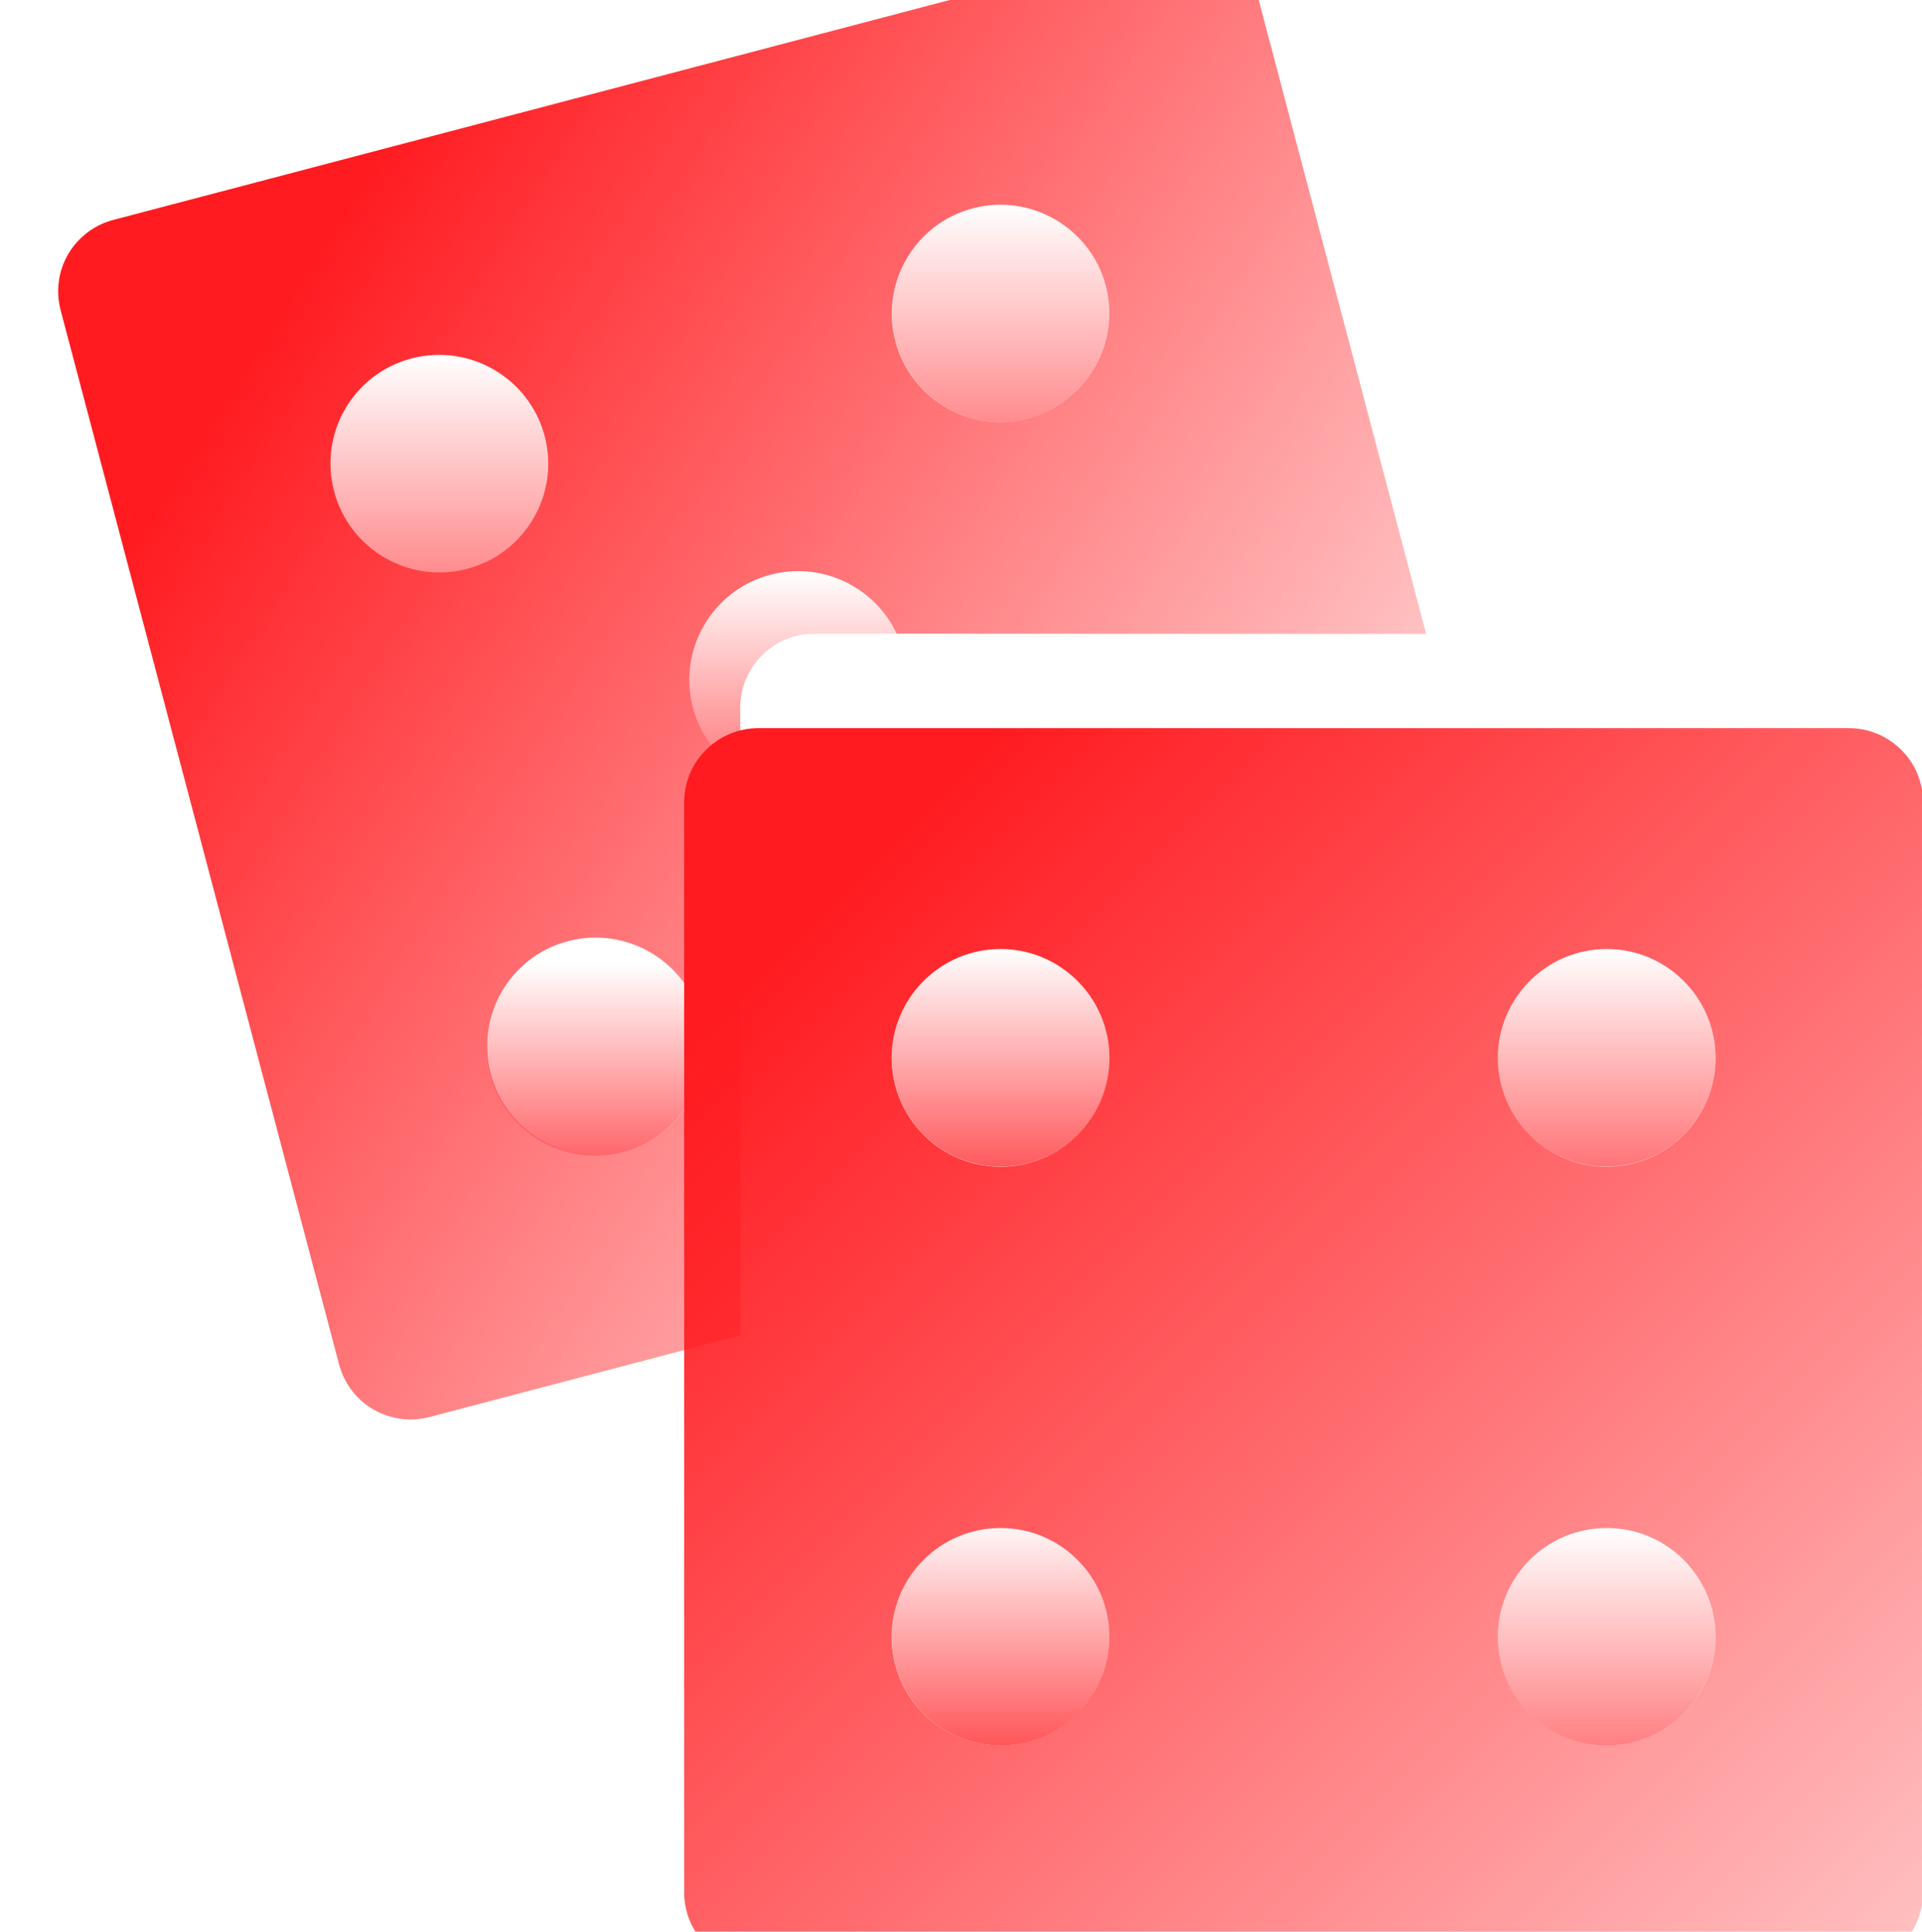 <?xml version="1.0" encoding="UTF-8" standalone="no"?>
<!DOCTYPE svg PUBLIC "-//W3C//DTD SVG 1.1//EN" "http://www.w3.org/Graphics/SVG/1.1/DTD/svg11.dtd">
<svg width="100%" height="100%" viewBox="0 0 597 600" version="1.1" xmlns="http://www.w3.org/2000/svg" xmlns:xlink="http://www.w3.org/1999/xlink" xml:space="preserve" xmlns:serif="http://www.serif.com/" style="fill-rule:evenodd;clip-rule:evenodd;stroke-linejoin:round;stroke-miterlimit:2;">
    <g transform="matrix(1,0,0,1,-38962,-6325)">
        <g transform="matrix(1.064,0,0,0.97,32991.8,6000)">
            <g transform="matrix(-1,-5.55112e-17,-8.32667e-17,1,12259.1,59.75)">
                <g transform="matrix(0.196,-0.814,0.742,0.214,-26936.1,-5684.59)">
                    <path d="M3909.16,43667.9L4160.24,43667.9C4167.71,43667.9 4174.88,43670.9 4180.16,43676.2C4185.44,43681.4 4188.41,43688.6 4188.41,43696.1L4188.41,44110.7C4188.41,44118.1 4185.44,44125.3 4180.16,44130.6C4174.88,44135.9 4167.71,44138.8 4160.24,44138.8L3745.65,44138.8C3738.18,44138.8 3731.01,44135.9 3725.73,44130.6C3720.45,44125.3 3717.48,44118.1 3717.48,44110.7L3717.48,43988.2L3924.65,43933.6C3932.05,43940.5 3942.01,43944.8 3952.94,43944.8C3975.79,43944.8 3994.33,43926.2 3994.33,43903.4C3994.33,43883.1 3979.73,43866.2 3960.47,43862.7L3909.16,43667.9ZM3837.74,43972.1C3814.89,43972.1 3796.35,43990.6 3796.35,44013.5C3796.35,44036.3 3814.89,44054.8 3837.74,44054.8C3860.58,44054.8 3879.13,44036.3 3879.13,44013.5C3879.13,43990.6 3860.58,43972.1 3837.74,43972.1ZM4068.15,43751.9C4045.31,43751.9 4026.76,43770.5 4026.76,43793.3C4026.76,43816.1 4045.31,43834.7 4068.15,43834.7C4090.99,43834.7 4109.54,43816.1 4109.54,43793.3C4109.54,43770.5 4090.99,43751.9 4068.15,43751.9ZM4067.22,43973C4044.37,43973 4025.83,43991.6 4025.83,44014.4C4025.83,44037.3 4044.37,44055.8 4067.22,44055.8C4090.06,44055.8 4108.61,44037.3 4108.61,44014.4C4108.61,43991.6 4090.06,43973 4067.22,43973Z" style="fill:url(#_Linear1);"/>
                </g>
                <g transform="matrix(0.196,-0.814,0.742,0.214,-26789.8,-5602.6)">
                    <circle cx="3883.39" cy="43804.4" r="41.39" style="fill:url(#_Linear2);"/>
                </g>
                <g transform="matrix(0.196,-0.814,0.742,0.214,-26908.2,-5837.36)">
                    <circle cx="3883.39" cy="43804.4" r="41.39" style="fill:url(#_Linear3);"/>
                </g>
                <g transform="matrix(0.196,-0.814,0.742,0.214,-26744.2,-5789.19)">
                    <circle cx="3883.39" cy="43804.4" r="41.39" style="fill:url(#_Linear4);"/>
                </g>
                <g transform="matrix(0.196,-0.814,0.742,0.214,-26849,-5719.98)">
                    <path d="M3855.09,43834.6C3862.5,43841.6 3872.45,43845.8 3883.39,43845.8C3906.23,43845.8 3924.78,43827.3 3924.78,43804.4C3924.78,43784.2 3910.17,43767.3 3890.92,43763.7L3898.88,43794C3900.79,43801.2 3899.74,43808.9 3895.98,43815.3C3892.22,43821.8 3886.04,43826.5 3878.82,43828.4L3855.09,43834.6Z" style="fill:url(#_Linear5);"/>
                </g>
                <g transform="matrix(0.768,0,0,0.842,3231.58,-36259.9)">
                    <path d="M4188.41,43696.1L4188.41,44110.7C4188.41,44118.1 4185.44,44125.3 4180.16,44130.6C4174.88,44135.9 4167.71,44138.8 4160.24,44138.8L3745.65,44138.8C3738.18,44138.8 3731.01,44135.9 3725.73,44130.6C3720.45,44125.3 3717.48,44118.1 3717.48,44110.7L3717.48,43696.1C3717.48,43688.6 3720.45,43681.4 3725.73,43676.2C3731.01,43670.9 3738.18,43667.9 3745.65,43667.9L4160.24,43667.9C4167.71,43667.9 4174.88,43670.9 4180.16,43676.2C4185.44,43681.4 4188.41,43688.6 4188.41,43696.1ZM4068.15,43751.9C4045.31,43751.9 4026.76,43770.5 4026.76,43793.3C4026.76,43816.1 4045.31,43834.7 4068.15,43834.7C4090.99,43834.7 4109.54,43816.1 4109.54,43793.3C4109.54,43770.5 4090.99,43751.9 4068.15,43751.9ZM3837.74,43751.9C3814.89,43751.9 3796.35,43770.5 3796.35,43793.3C3796.35,43816.1 3814.89,43834.7 3837.74,43834.7C3860.58,43834.7 3879.13,43816.1 3879.13,43793.3C3879.13,43770.5 3860.58,43751.9 3837.74,43751.9ZM3837.74,43972.1C3814.89,43972.1 3796.35,43990.6 3796.35,44013.5C3796.35,44036.3 3814.89,44054.8 3837.74,44054.8C3860.58,44054.8 3879.13,44036.3 3879.13,44013.5C3879.13,43990.6 3860.58,43972.1 3837.74,43972.1ZM4068.15,43972.1C4045.31,43972.1 4026.76,43990.6 4026.76,44013.5C4026.76,44036.3 4045.31,44054.8 4068.15,44054.8C4090.99,44054.8 4109.54,44036.3 4109.54,44013.5C4109.54,43990.6 4090.99,43972.1 4068.15,43972.1Z" style="fill:url(#_Linear6);"/>
                </g>
                <g transform="matrix(0.768,0,0,0.842,3196.54,-36269.3)">
                    <circle cx="3883.39" cy="43804.4" r="41.39" style="fill:url(#_Linear7);"/>
                </g>
                <g transform="matrix(0.768,0,0,0.842,3196.54,-36083.9)">
                    <circle cx="3883.39" cy="43804.4" r="41.39" style="fill:url(#_Linear8);"/>
                </g>
                <g transform="matrix(0.768,0,0,0.842,3373.43,-36083.9)">
                    <circle cx="3883.39" cy="43804.4" r="41.39" style="fill:url(#_Linear9);"/>
                </g>
                <g transform="matrix(0.768,0,0,0.842,3373.43,-36269.3)">
                    <circle cx="3883.39" cy="43804.4" r="41.39" style="fill:url(#_Linear10);"/>
                </g>
            </g>
        </g>
    </g>
    <defs>
        <linearGradient id="_Linear1" x1="0" y1="0" x2="1" y2="0" gradientUnits="userSpaceOnUse" gradientTransform="matrix(-436.822,-400.846,400.846,-436.822,4137.71,44057.3)"><stop offset="0" style="stop-color:rgb(255,27,32);stop-opacity:1"/><stop offset="1" style="stop-color:rgb(255,27,32);stop-opacity:0"/></linearGradient>
        <linearGradient id="_Linear2" x1="0" y1="0" x2="1" y2="0" gradientUnits="userSpaceOnUse" gradientTransform="matrix(106.451,-28.044,28.044,106.451,3807.61,43824.4)"><stop offset="0" style="stop-color:rgb(255,27,32);stop-opacity:1"/><stop offset="1" style="stop-color:rgb(255,27,32);stop-opacity:0"/></linearGradient>
        <linearGradient id="_Linear3" x1="0" y1="0" x2="1" y2="0" gradientUnits="userSpaceOnUse" gradientTransform="matrix(157.812,-41.574,41.574,157.812,3765.61,43835.5)"><stop offset="0" style="stop-color:rgb(255,27,32);stop-opacity:1"/><stop offset="1" style="stop-color:rgb(255,27,32);stop-opacity:0"/></linearGradient>
        <linearGradient id="_Linear4" x1="0" y1="0" x2="1" y2="0" gradientUnits="userSpaceOnUse" gradientTransform="matrix(157.812,-41.574,41.574,157.812,3765.61,43835.5)"><stop offset="0" style="stop-color:rgb(255,27,32);stop-opacity:1"/><stop offset="1" style="stop-color:rgb(255,27,32);stop-opacity:0"/></linearGradient>
        <linearGradient id="_Linear5" x1="0" y1="0" x2="1" y2="0" gradientUnits="userSpaceOnUse" gradientTransform="matrix(125.425,-33.042,33.042,125.425,3798,43826.9)"><stop offset="0" style="stop-color:rgb(255,27,32);stop-opacity:1"/><stop offset="1" style="stop-color:rgb(255,27,32);stop-opacity:0"/></linearGradient>
        <linearGradient id="_Linear6" x1="0" y1="0" x2="1" y2="0" gradientUnits="userSpaceOnUse" gradientTransform="matrix(-559.382,566.836,-566.836,-559.382,4130.71,43727)"><stop offset="0" style="stop-color:rgb(255,27,32);stop-opacity:1"/><stop offset="1" style="stop-color:rgb(255,27,32);stop-opacity:0"/></linearGradient>
        <linearGradient id="_Linear7" x1="0" y1="0" x2="1" y2="0" gradientUnits="userSpaceOnUse" gradientTransform="matrix(8.33453e-15,-136.113,136.113,8.33453e-15,3893.48,43899.2)"><stop offset="0" style="stop-color:rgb(255,27,32);stop-opacity:1"/><stop offset="1" style="stop-color:rgb(255,27,32);stop-opacity:0"/></linearGradient>
        <linearGradient id="_Linear8" x1="0" y1="0" x2="1" y2="0" gradientUnits="userSpaceOnUse" gradientTransform="matrix(9.07573e-15,-148.218,148.218,9.07573e-15,3883.39,43911.3)"><stop offset="0" style="stop-color:rgb(255,27,32);stop-opacity:1"/><stop offset="1" style="stop-color:rgb(255,27,32);stop-opacity:0"/></linearGradient>
        <linearGradient id="_Linear9" x1="0" y1="0" x2="1" y2="0" gradientUnits="userSpaceOnUse" gradientTransform="matrix(7.274e-15,-118.793,118.793,7.274e-15,3883.39,43876.8)"><stop offset="0" style="stop-color:rgb(255,27,32);stop-opacity:1"/><stop offset="1" style="stop-color:rgb(255,27,32);stop-opacity:0"/></linearGradient>
        <linearGradient id="_Linear10" x1="0" y1="0" x2="1" y2="0" gradientUnits="userSpaceOnUse" gradientTransform="matrix(7.01129e-15,-114.503,114.503,7.01129e-15,3885.01,43877.5)"><stop offset="0" style="stop-color:rgb(255,27,32);stop-opacity:1"/><stop offset="1" style="stop-color:rgb(255,27,32);stop-opacity:0"/></linearGradient>
    </defs>
</svg>
